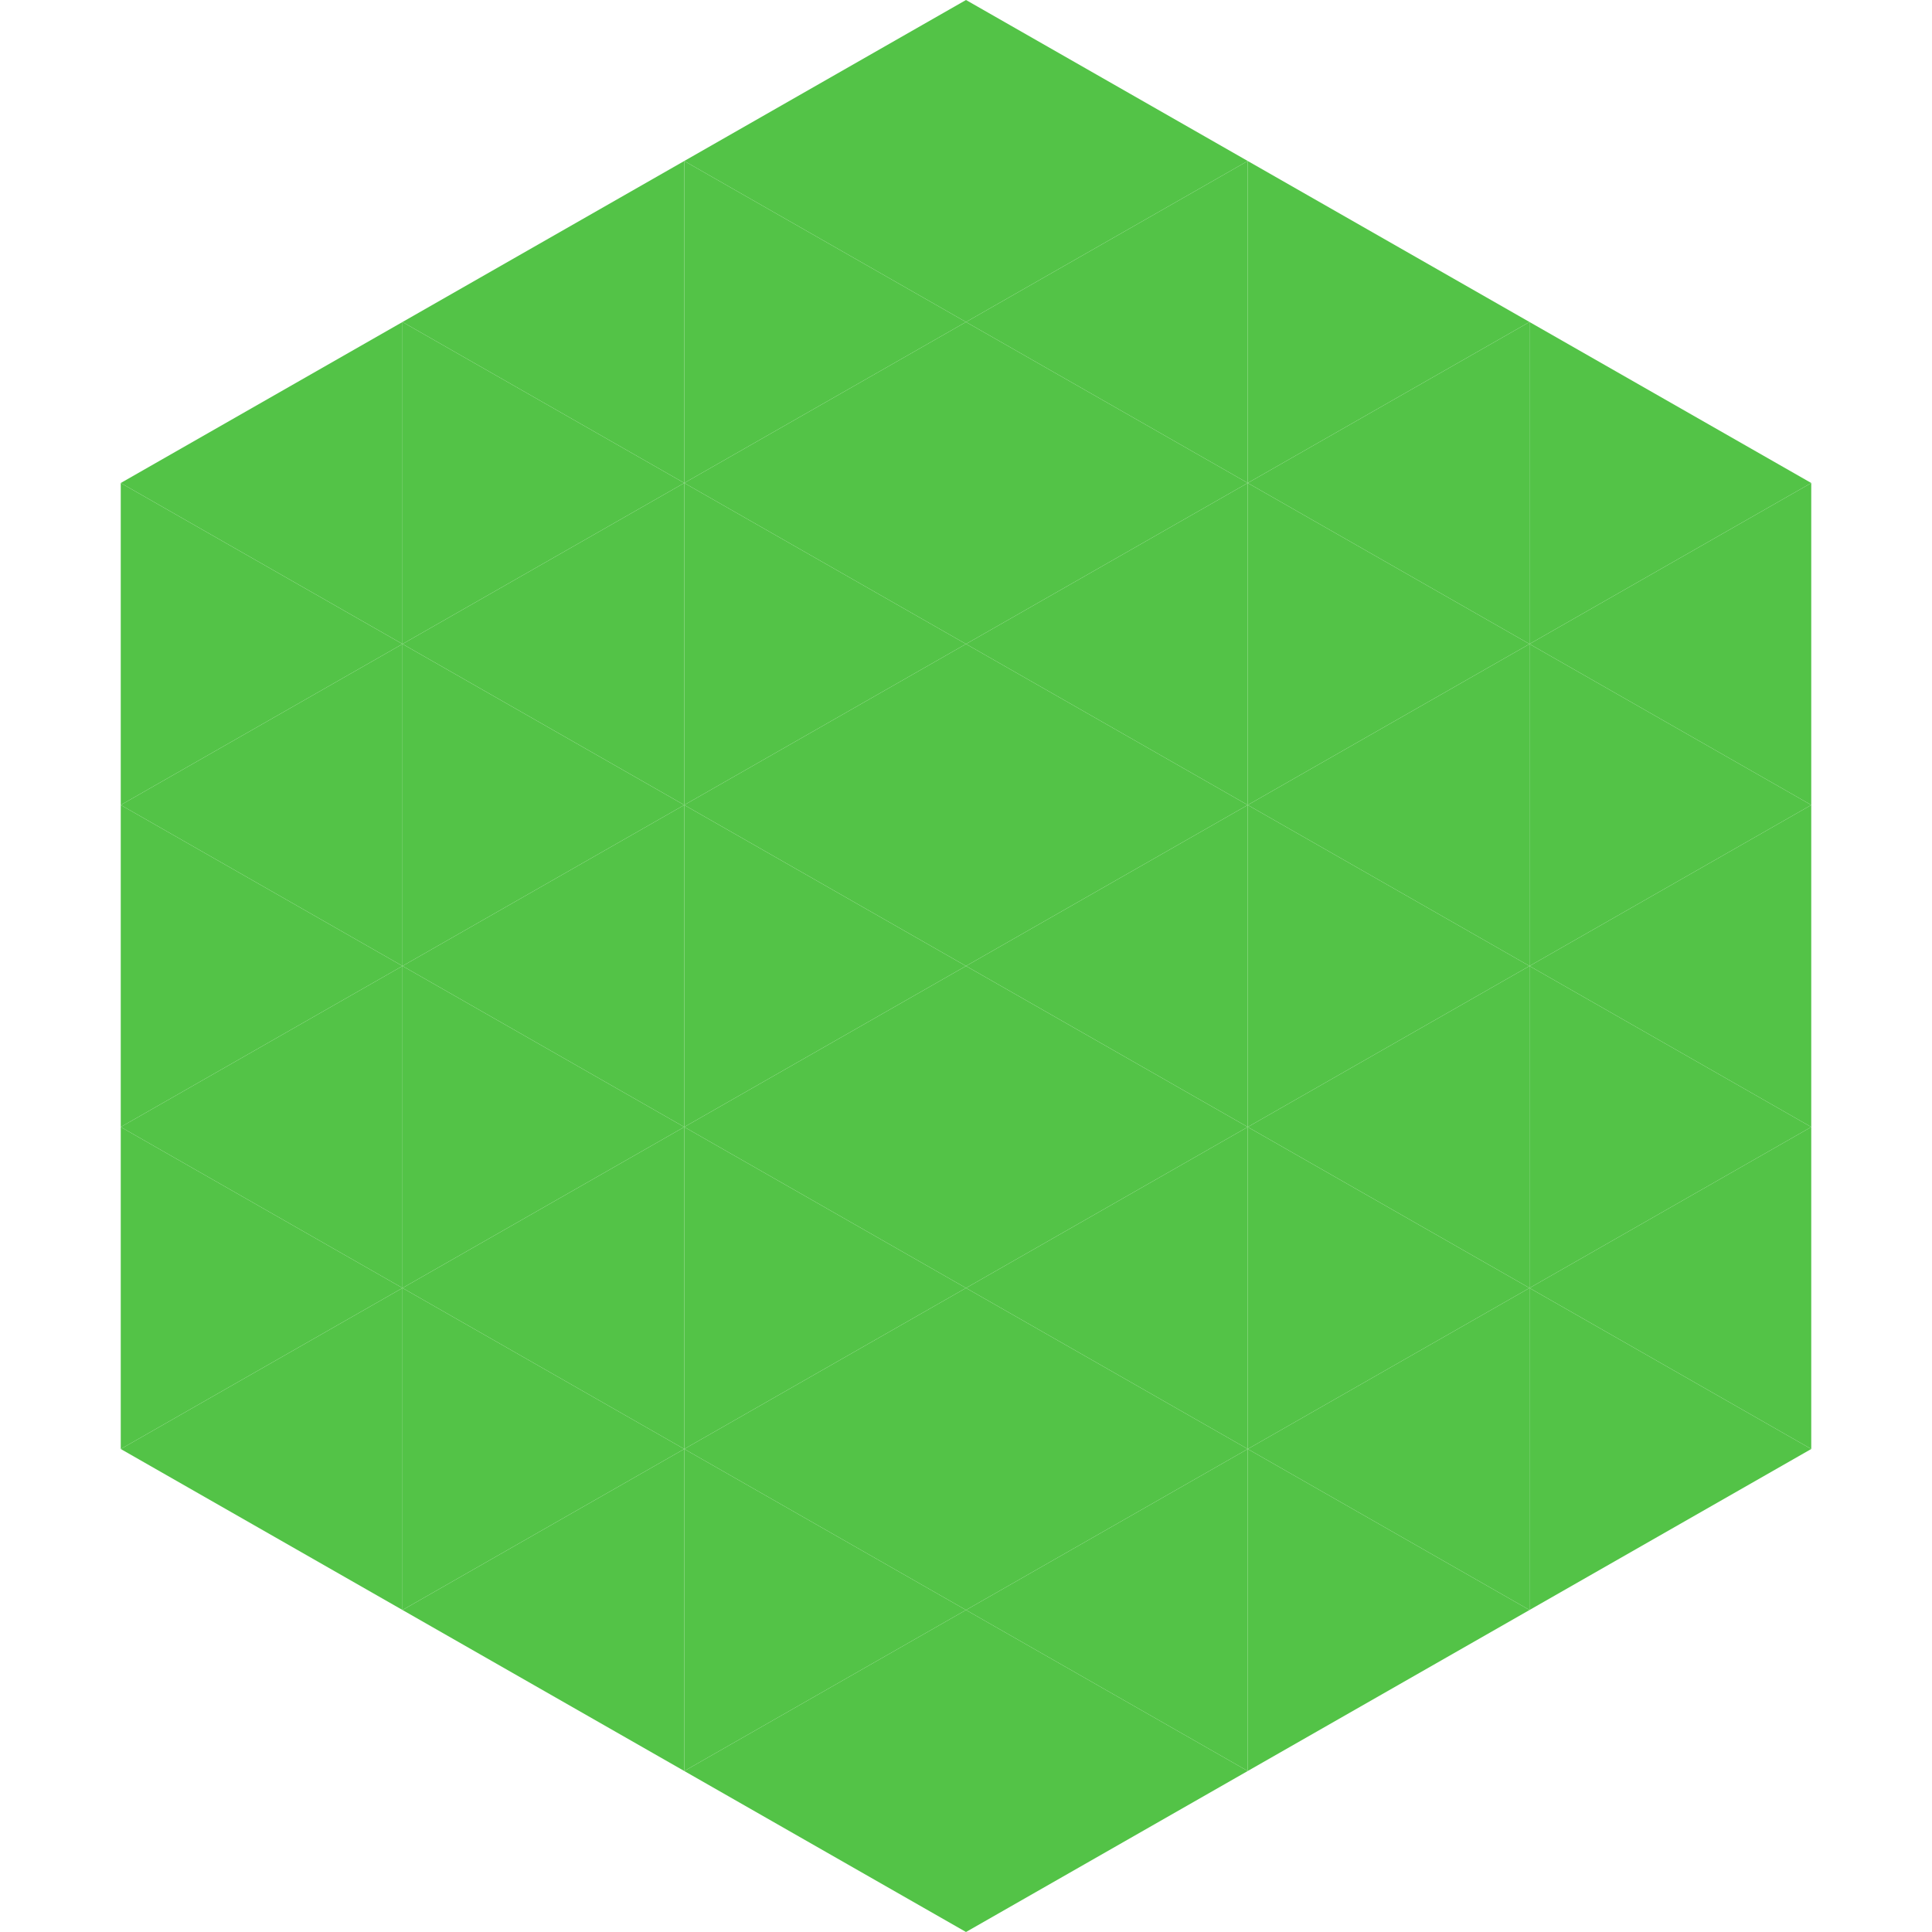 <?xml version="1.0"?>
<!-- Generated by SVGo -->
<svg width="240" height="240"
     xmlns="http://www.w3.org/2000/svg"
     xmlns:xlink="http://www.w3.org/1999/xlink">
<polygon points="50,40 15,60 50,80" style="fill:rgb(83,195,71)" />
<polygon points="190,40 225,60 190,80" style="fill:rgb(83,195,71)" />
<polygon points="15,60 50,80 15,100" style="fill:rgb(83,195,71)" />
<polygon points="225,60 190,80 225,100" style="fill:rgb(83,195,71)" />
<polygon points="50,80 15,100 50,120" style="fill:rgb(83,195,71)" />
<polygon points="190,80 225,100 190,120" style="fill:rgb(83,195,71)" />
<polygon points="15,100 50,120 15,140" style="fill:rgb(83,195,71)" />
<polygon points="225,100 190,120 225,140" style="fill:rgb(83,195,71)" />
<polygon points="50,120 15,140 50,160" style="fill:rgb(83,195,71)" />
<polygon points="190,120 225,140 190,160" style="fill:rgb(83,195,71)" />
<polygon points="15,140 50,160 15,180" style="fill:rgb(83,195,71)" />
<polygon points="225,140 190,160 225,180" style="fill:rgb(83,195,71)" />
<polygon points="50,160 15,180 50,200" style="fill:rgb(83,195,71)" />
<polygon points="190,160 225,180 190,200" style="fill:rgb(83,195,71)" />
<polygon points="15,180 50,200 15,220" style="fill:rgb(255,255,255); fill-opacity:0" />
<polygon points="225,180 190,200 225,220" style="fill:rgb(255,255,255); fill-opacity:0" />
<polygon points="50,0 85,20 50,40" style="fill:rgb(255,255,255); fill-opacity:0" />
<polygon points="190,0 155,20 190,40" style="fill:rgb(255,255,255); fill-opacity:0" />
<polygon points="85,20 50,40 85,60" style="fill:rgb(83,195,71)" />
<polygon points="155,20 190,40 155,60" style="fill:rgb(83,195,71)" />
<polygon points="50,40 85,60 50,80" style="fill:rgb(83,195,71)" />
<polygon points="190,40 155,60 190,80" style="fill:rgb(83,195,71)" />
<polygon points="85,60 50,80 85,100" style="fill:rgb(83,195,71)" />
<polygon points="155,60 190,80 155,100" style="fill:rgb(83,195,71)" />
<polygon points="50,80 85,100 50,120" style="fill:rgb(83,195,71)" />
<polygon points="190,80 155,100 190,120" style="fill:rgb(83,195,71)" />
<polygon points="85,100 50,120 85,140" style="fill:rgb(83,195,71)" />
<polygon points="155,100 190,120 155,140" style="fill:rgb(83,195,71)" />
<polygon points="50,120 85,140 50,160" style="fill:rgb(83,195,71)" />
<polygon points="190,120 155,140 190,160" style="fill:rgb(83,195,71)" />
<polygon points="85,140 50,160 85,180" style="fill:rgb(83,195,71)" />
<polygon points="155,140 190,160 155,180" style="fill:rgb(83,195,71)" />
<polygon points="50,160 85,180 50,200" style="fill:rgb(83,195,71)" />
<polygon points="190,160 155,180 190,200" style="fill:rgb(83,195,71)" />
<polygon points="85,180 50,200 85,220" style="fill:rgb(83,195,71)" />
<polygon points="155,180 190,200 155,220" style="fill:rgb(83,195,71)" />
<polygon points="120,0 85,20 120,40" style="fill:rgb(83,195,71)" />
<polygon points="120,0 155,20 120,40" style="fill:rgb(83,195,71)" />
<polygon points="85,20 120,40 85,60" style="fill:rgb(83,195,71)" />
<polygon points="155,20 120,40 155,60" style="fill:rgb(83,195,71)" />
<polygon points="120,40 85,60 120,80" style="fill:rgb(83,195,71)" />
<polygon points="120,40 155,60 120,80" style="fill:rgb(83,195,71)" />
<polygon points="85,60 120,80 85,100" style="fill:rgb(83,195,71)" />
<polygon points="155,60 120,80 155,100" style="fill:rgb(83,195,71)" />
<polygon points="120,80 85,100 120,120" style="fill:rgb(83,195,71)" />
<polygon points="120,80 155,100 120,120" style="fill:rgb(83,195,71)" />
<polygon points="85,100 120,120 85,140" style="fill:rgb(83,195,71)" />
<polygon points="155,100 120,120 155,140" style="fill:rgb(83,195,71)" />
<polygon points="120,120 85,140 120,160" style="fill:rgb(83,195,71)" />
<polygon points="120,120 155,140 120,160" style="fill:rgb(83,195,71)" />
<polygon points="85,140 120,160 85,180" style="fill:rgb(83,195,71)" />
<polygon points="155,140 120,160 155,180" style="fill:rgb(83,195,71)" />
<polygon points="120,160 85,180 120,200" style="fill:rgb(83,195,71)" />
<polygon points="120,160 155,180 120,200" style="fill:rgb(83,195,71)" />
<polygon points="85,180 120,200 85,220" style="fill:rgb(83,195,71)" />
<polygon points="155,180 120,200 155,220" style="fill:rgb(83,195,71)" />
<polygon points="120,200 85,220 120,240" style="fill:rgb(83,195,71)" />
<polygon points="120,200 155,220 120,240" style="fill:rgb(83,195,71)" />
<polygon points="85,220 120,240 85,260" style="fill:rgb(255,255,255); fill-opacity:0" />
<polygon points="155,220 120,240 155,260" style="fill:rgb(255,255,255); fill-opacity:0" />
</svg>

